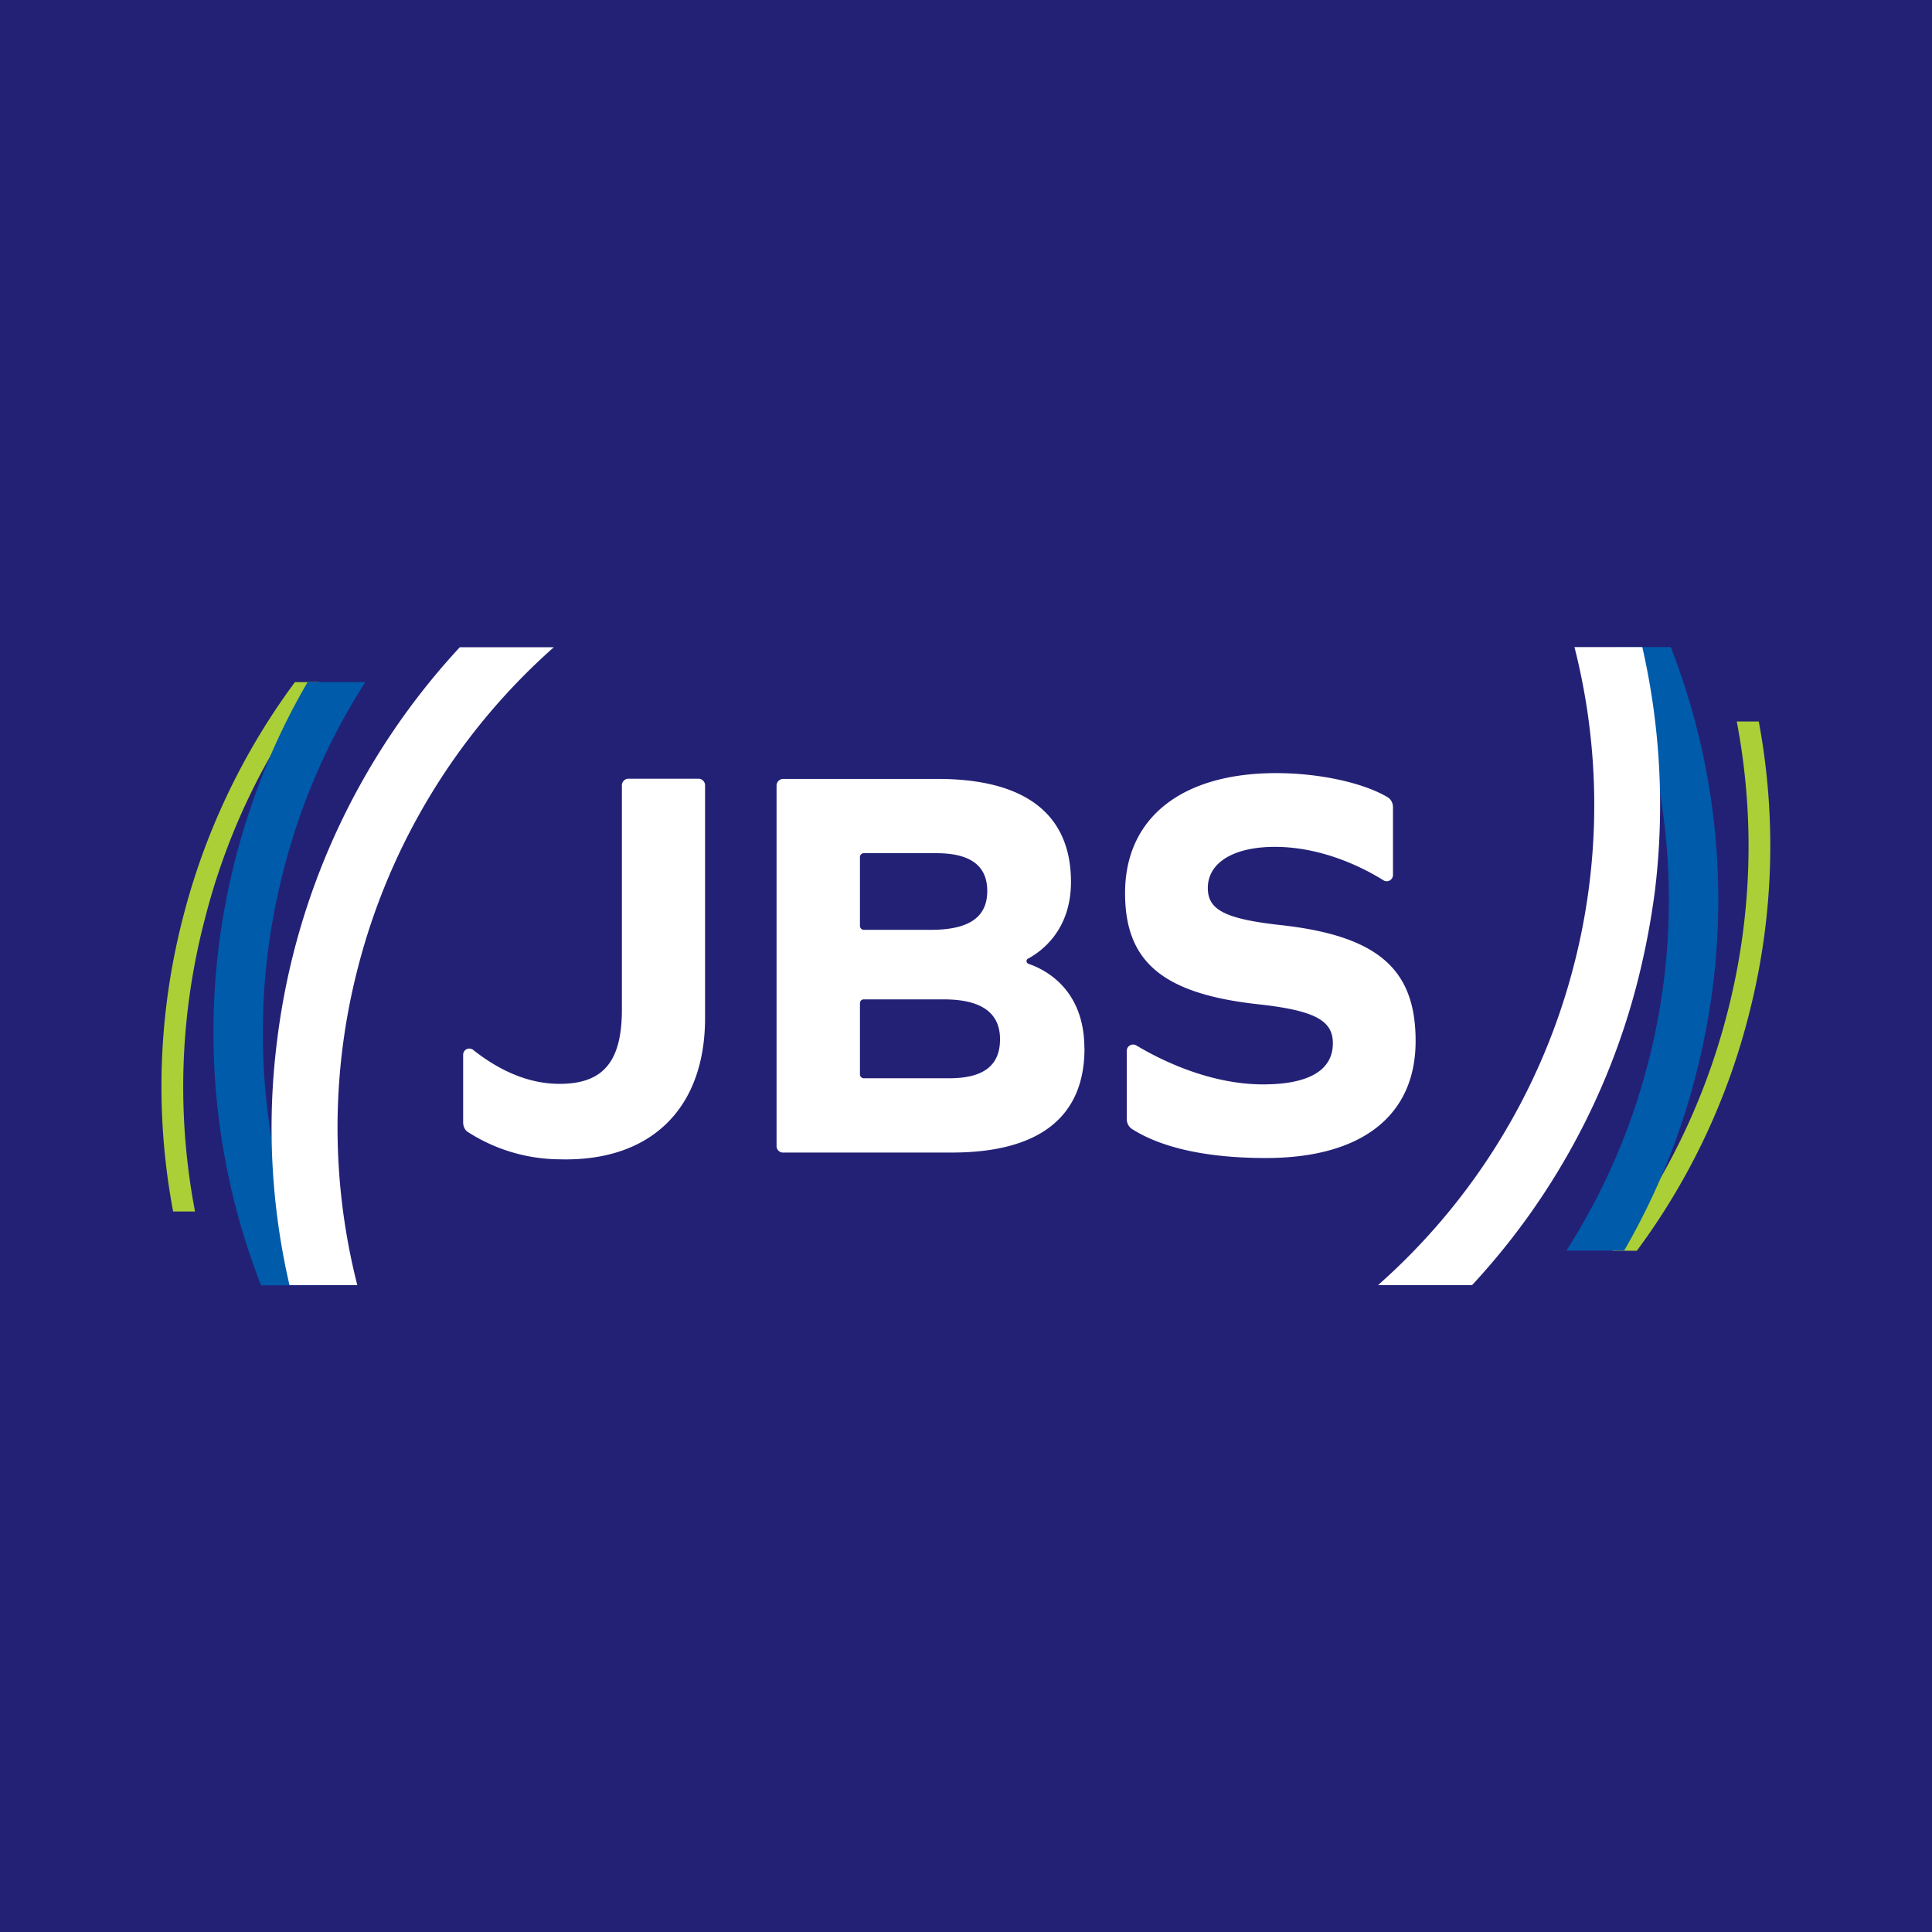 <svg xmlns="http://www.w3.org/2000/svg" viewBox="0 0 18 18">
  <rect x="0" y="0" width="18" height="18" fill="#808080" stroke="none"/>
  <g clip-path="url(#a)">
    <path fill="#232176" d="M0 0h18v18H0V0Z"/>
    <g clip-path="url(#b)">
      <path fill="#fff" fill-rule="evenodd" d="M10.104 9.768c0 .641-.424.97-1.236.97H7.297a.06.06 0 0 1-.062-.06V7.319c0-.034.028-.062.062-.062h1.438c.82 0 1.243.33 1.243.96 0 .448-.274.647-.401.715-.02.01-.017.04.006.048.153.052.52.235.52.788ZM8.012 8.626c0 .02.017.037.036.037h.625c.362 0 .525-.122.525-.362 0-.236-.158-.352-.473-.352h-.677a.036.036 0 0 0-.036.036v.64Zm1.305 1.056c0-.24-.166-.371-.523-.371h-.746a.035.035 0 0 0-.036.035v.664c0 .02.017.036.036.036h.793c.32 0 .476-.116.476-.364Zm3.872.017c0 .697-.504 1.09-1.395 1.09-.54 0-.967-.092-1.247-.27a.109.109 0 0 1-.049-.093V9.79c0-.045.05-.073.089-.05.19.114.66.363 1.181.363.423 0 .65-.13.65-.383 0-.21-.163-.305-.692-.363-.897-.098-1.244-.398-1.244-1.037 0-.698.525-1.117 1.407-1.117.4 0 .806.088 1.035.222.035.02.054.056.054.095v.631c0 .047-.05.074-.088.051-.169-.106-.558-.312-1.013-.312-.383 0-.624.147-.624.383 0 .2.152.287.672.345.918.1 1.264.415 1.264 1.08ZM6.507 7.255c.034 0 .062.028.062.062v2.166c0 .853-.513 1.342-1.356 1.318a1.597 1.597 0 0 1-.85-.252c-.031-.017-.048-.055-.048-.092v-.629c0-.05.055-.077.095-.045.253.2.524.315.803.315.41 0 .581-.21.581-.693V7.317c0-.034.028-.062.06-.062h.653Z" clip-rule="evenodd"/>
      <path fill="url(#c)" d="M16.181 6.722a6.194 6.194 0 0 1-.088 2.715 6.224 6.224 0 0 1-1.069 2.216h.226a6.273 6.273 0 0 0 1.042-2.193 6.302 6.302 0 0 0 .094-2.738h-.205Z"/>
      <path fill="url(#d)" d="M15.07 6.03a6.034 6.034 0 0 1 .287 3.864 6.028 6.028 0 0 1-.763 1.757h.538a6.442 6.442 0 0 0 .544-1.212c.047-.14.088-.283.125-.43a6.47 6.47 0 0 0-.235-3.98h-.495Z"/>
      <path fill="#fff" d="M12.839 11.973a5.953 5.953 0 0 0 1.826-2.986 5.962 5.962 0 0 0 .004-2.958h.632a6.62 6.62 0 0 1 .117 2.275c-.037.28-.09.56-.16.835a6.527 6.527 0 0 1-1.543 2.834h-.876Z"/>
      <path fill="url(#e)" d="M2.748 6.355a6.304 6.304 0 0 0-1.043 2.193 6.281 6.281 0 0 0-.092 2.739h.204a6.17 6.17 0 0 1 .089-2.715 6.128 6.128 0 0 1 1.068-2.217h-.226Z"/>
      <path fill="url(#f)" d="M2.866 6.355a6.231 6.231 0 0 0-.544 1.21 6.486 6.486 0 0 0 .11 4.41h.496a6.015 6.015 0 0 1-.287-3.863c.16-.63.418-1.22.763-1.757h-.538Z"/>
      <path fill="#fff" d="M5.16 6.03a5.97 5.97 0 0 0-1.826 2.988 5.94 5.94 0 0 0-.005 2.955h-.632A6.487 6.487 0 0 1 2.581 9.7a6.57 6.57 0 0 1 1.703-3.67h.875Z"/>
    </g>
  </g>
  <defs>
    <linearGradient id="c" x1="2165.33" x2="2392.13" y1="-6462.61" y2="-7168.2" gradientUnits="userSpaceOnUse">
      <stop stop-color="#ABD037"/>
      <stop offset=".5" stop-color="#ABD037"/>
      <stop offset=".9" stop-color="#fff" stop-opacity="0"/>
      <stop offset="1" stop-color="#fff" stop-opacity="0"/>
    </linearGradient>
    <linearGradient id="d" x1="14.19" x2="14.19" y1="7486.99" y2="8295.22" gradientUnits="userSpaceOnUse">
      <stop stop-color="#005BAA"/>
      <stop offset=".22" stop-color="#005BAA"/>
      <stop offset=".65" stop-color="#27AAE1"/>
      <stop offset=".97" stop-color="#44C8F5"/>
      <stop offset="1" stop-color="#44C8F5"/>
    </linearGradient>
    <linearGradient id="e" x1="-27.668" x2="-254.576" y1="-1.067" y2="704.873" gradientUnits="userSpaceOnUse">
      <stop stop-color="#ABD037"/>
      <stop offset=".5" stop-color="#ABD037"/>
      <stop offset=".9" stop-color="#fff" stop-opacity="0"/>
      <stop offset="1" stop-color="#fff" stop-opacity="0"/>
    </linearGradient>
    <linearGradient id="f" x1="50.51" x2="50.51" y1="-267.713" y2="-1075.86" gradientUnits="userSpaceOnUse">
      <stop stop-color="#005BAA"/>
      <stop offset=".22" stop-color="#005BAA"/>
      <stop offset=".65" stop-color="#27AAE1"/>
      <stop offset=".97" stop-color="#44C8F5"/>
      <stop offset="1" stop-color="#44C8F5"/>
    </linearGradient>
    <clipPath id="a">
      <path fill="#fff" d="M0 0h18v18H0z"/>
    </clipPath>
    <clipPath id="b">
      <path fill="#fff" d="M1.5 6.022h15v5.954h-15z"/>
    </clipPath>
  </defs>
</svg>
